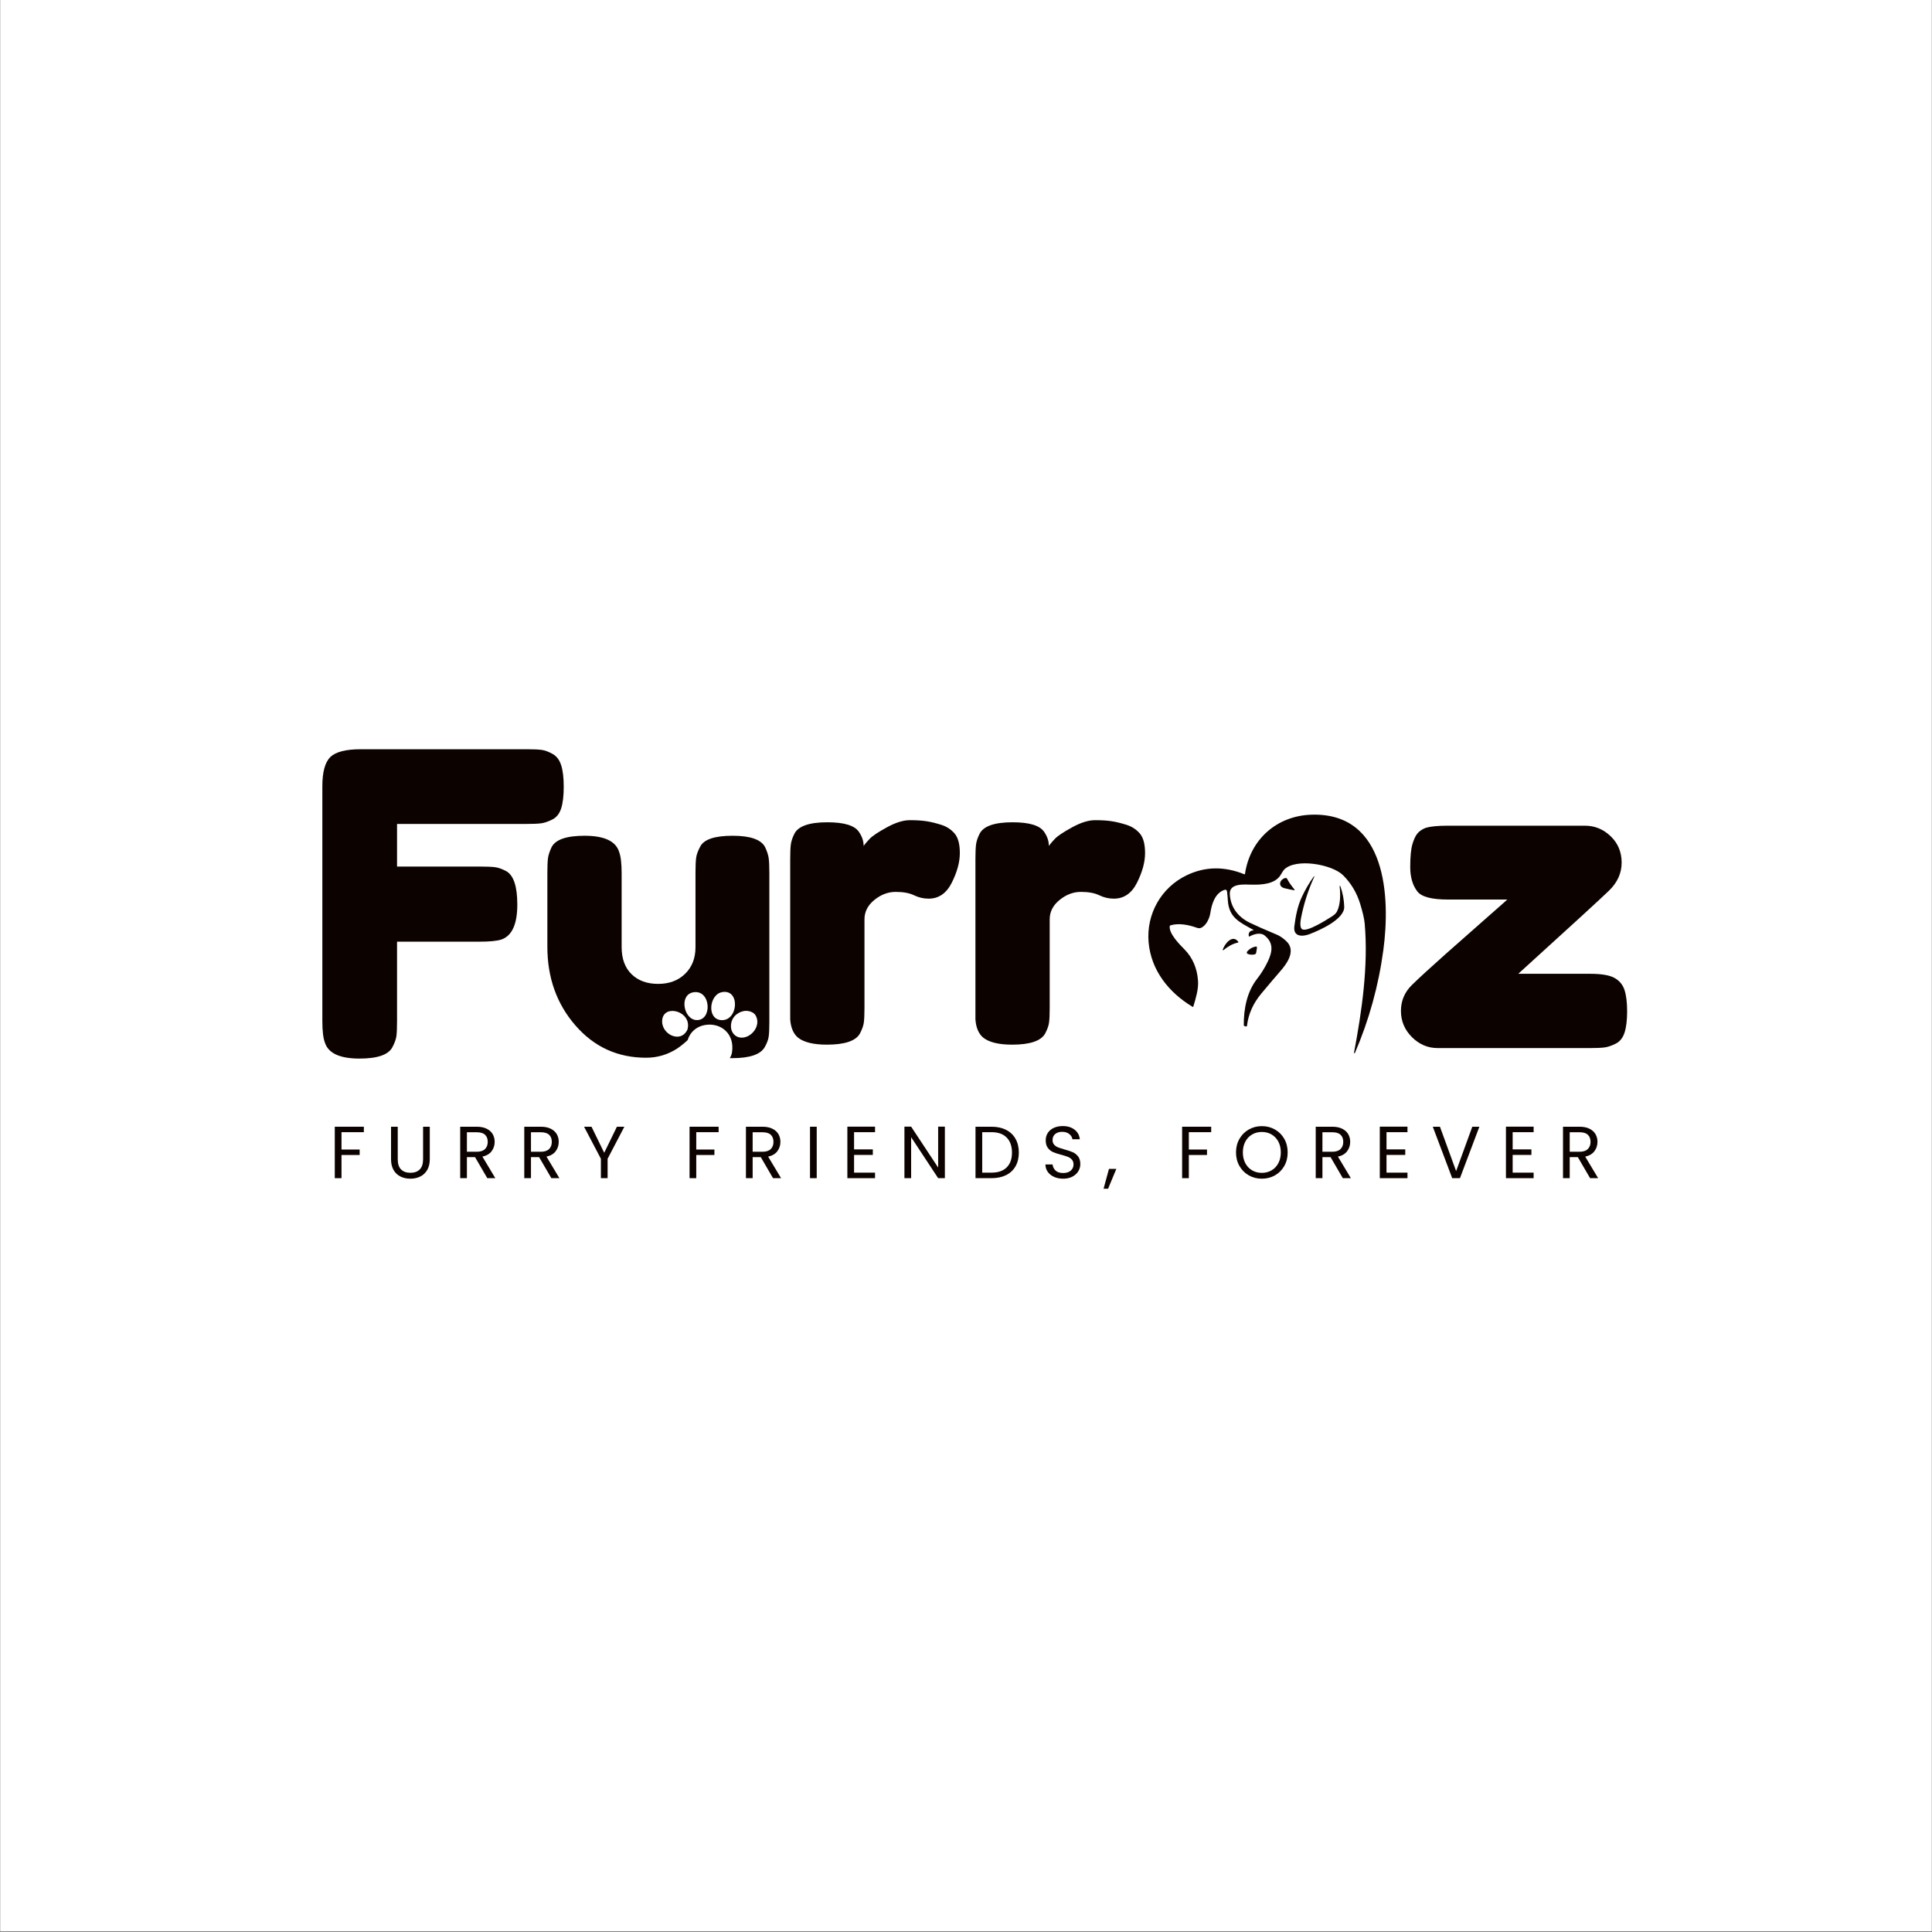 <svg xmlns="http://www.w3.org/2000/svg" xmlns:xlink="http://www.w3.org/1999/xlink" width="3000" zoomAndPan="magnify" viewBox="0 0 2250 2250" height="3000" preserveAspectRatio="xMidYMid meet" version="1.0"><rect x="0" y="0" width="2250" height="2250" fill="#808080" stroke="none"/><defs><g/><clipPath id="6f553b6e65"><path d="M 0.5 0 L 2249.5 0 L 2249.5 2249 L 0.5 2249 Z M 0.5 0 " clip-rule="nonzero"/></clipPath><clipPath id="c0a6ab240f"><path d="M 982 203 L 1259 203 L 1259 481.484 L 982 481.484 Z M 982 203 " clip-rule="nonzero"/></clipPath><clipPath id="65d919d6df"><path d="M 496.242 432.223 L 526.762 432.223 L 526.762 463.465 L 496.242 463.465 Z M 496.242 432.223 " clip-rule="nonzero"/></clipPath><clipPath id="cdf3bfd065"><path d="M 444.84 448.238 L 497.938 448.238 L 497.938 492.668 L 444.84 492.668 Z M 444.84 448.238 " clip-rule="nonzero"/></clipPath><clipPath id="842bfd1f2d"><path d="M 28 536 L 1534 536 L 1534 657.898 L 28 657.898 Z M 28 536 " clip-rule="nonzero"/></clipPath><clipPath id="954ce9567a"><rect x="0" width="1506" y="0" height="122"/></clipPath><clipPath id="663097472f"><path d="M 545 0.59 L 982 0.59 L 982 594 L 545 594 Z M 545 0.59 " clip-rule="nonzero"/></clipPath><clipPath id="85dd515938"><rect x="0" width="437" y="0" height="594"/></clipPath><clipPath id="e63e847c1b"><path d="M 1264 4 L 1552.172 4 L 1552.172 598 L 1264 598 Z M 1264 4 " clip-rule="nonzero"/></clipPath><clipPath id="5aa04ada3f"><rect x="0" width="289" y="0" height="594"/></clipPath><clipPath id="48cc5b414b"><rect x="0" width="1553" y="0" height="658"/></clipPath></defs><g clip-path="url(#6f553b6e65)"><path fill="#ffffff" d="M 0.5 0 L 2249.5 0 L 2249.5 2249 L 0.5 2249 Z M 0.5 0 " fill-opacity="1" fill-rule="nonzero"/><path fill="#ffffff" d="M 0.5 0 L 2249.5 0 L 2249.5 2249 L 0.5 2249 Z M 0.5 0 " fill-opacity="1" fill-rule="nonzero"/></g><g transform="matrix(1, 0, 0, 1, 355, 745)"><g clip-path="url(#48cc5b414b)"><g clip-path="url(#c0a6ab240f)"><path fill="#0c0300" d="M 1104.508 337.855 C 1088.934 329.098 1076.18 323.984 1074.918 303.414 C 1074.703 299.867 1074.41 296.555 1074.027 293.473 C 1073.773 291.414 1072.672 290.727 1070.715 291.438 C 1059.953 295.309 1056.156 307.773 1054.523 318.496 C 1053.574 324.66 1049.449 333.641 1043.148 335.746 C 1041.898 336.152 1040.34 336.02 1038.484 335.348 C 1029.27 332.047 1017.652 329.734 1008.062 332.672 C 1007.656 332.793 1007.344 333.141 1007.285 333.57 C 1006.031 342.031 1018.742 354.93 1024.137 360.348 C 1034.172 370.438 1039.137 382.883 1040.203 396.977 C 1040.551 401.574 1040.086 406.699 1038.789 412.348 C 1037.637 417.41 1036.266 422.418 1034.691 427.355 C 1034.562 427.727 1034.336 427.812 1034.012 427.617 C 1006.32 411.121 985.426 385 982.648 352.227 C 979.863 319.445 997.344 288.602 1026.949 274.355 C 1048.352 264.059 1070.766 263.668 1094.191 273.18 C 1094.582 273.34 1094.809 273.207 1094.879 272.789 C 1100.875 232.422 1132.199 204.812 1172.883 203.77 C 1260.043 201.508 1264.234 300.312 1256.062 361.273 C 1250.535 402.617 1239.508 442.734 1222.824 481.527 C 1222.738 481.707 1222.551 481.816 1222.359 481.816 C 1222.062 481.816 1221.824 481.578 1221.824 481.293 C 1221.824 481.266 1221.824 481.242 1221.832 481.223 C 1231.156 431.926 1238.609 379.707 1234.332 330.734 C 1233.867 325.355 1232.129 317.727 1229.117 307.824 C 1225.16 294.816 1218.531 283.664 1209.223 274.375 C 1196.309 261.461 1153.777 254.031 1140.422 267.828 C 1139.754 268.523 1138.465 270.488 1136.57 273.723 C 1130.133 284.688 1114.465 285.469 1103.117 285.281 C 1094.258 285.148 1076.426 283.098 1077.246 296.539 C 1078.184 311.84 1086.977 323.094 1100.746 329.734 C 1108.098 333.293 1118.598 337.914 1132.258 343.613 C 1136.73 345.488 1143.633 350.652 1146.113 354.852 C 1152.355 365.348 1142.98 378.102 1136.137 385.949 C 1130.422 392.496 1123.02 401.227 1113.914 412.129 C 1104.43 423.492 1098.883 435.918 1097.273 449.406 C 1097.172 450.238 1096.715 450.559 1095.91 450.371 L 1094.656 450.094 C 1093.902 449.934 1093.523 449.457 1093.516 448.672 C 1093.371 429.887 1097.273 410.012 1108.875 395.121 C 1113.77 388.848 1117.93 382.148 1121.359 375.016 C 1127.035 363.238 1128.473 352.805 1117.559 344.293 C 1112.797 340.59 1104.938 342.938 1100.23 345.605 C 1100.137 345.664 1100.027 345.691 1099.926 345.691 C 1099.594 345.691 1099.324 345.445 1099.289 345.133 C 1098.789 341.141 1100.484 338.941 1104.371 338.516 C 1105.117 338.449 1105.16 338.23 1104.508 337.855 Z M 1175.262 276.832 C 1168.445 291.855 1163.449 307.469 1160.266 323.68 C 1159.555 327.277 1158.309 335.18 1161.469 337.172 C 1167.242 340.777 1190.262 326.016 1196.375 322.105 C 1199.137 320.359 1201.023 318.496 1202.043 316.523 C 1206.234 308.426 1206.207 295.895 1205.098 287.195 C 1205.098 287.188 1205.098 287.18 1205.098 287.164 C 1205.098 286.918 1205.301 286.715 1205.555 286.715 C 1205.734 286.715 1205.902 286.824 1205.969 286.992 C 1208.773 294.98 1210.273 303.008 1210.477 311.062 C 1210.855 325.645 1181.734 338.449 1170.039 342.922 C 1162.043 345.961 1150.797 346.293 1152.391 333.793 C 1153.879 322.098 1156.113 310.418 1161.035 299.754 C 1164.957 291.27 1169.672 283.191 1175.188 275.52 C 1175.246 275.449 1175.32 275.406 1175.406 275.406 C 1175.566 275.406 1175.695 275.535 1175.695 275.695 C 1175.695 275.723 1175.688 275.746 1175.68 275.773 C 1175.594 276.059 1175.449 276.414 1175.262 276.832 Z M 1144.133 278.719 C 1146.215 282.996 1149.652 287.348 1152.625 291.031 C 1152.66 291.074 1152.684 291.133 1152.703 291.203 C 1152.777 291.457 1152.625 291.719 1152.379 291.785 C 1152.312 291.805 1152.254 291.805 1152.184 291.793 C 1148.477 291.168 1144.723 290.371 1140.93 289.398 C 1133.156 287.418 1134.961 279.836 1141.176 277.695 C 1142.582 277.203 1143.574 277.551 1144.133 278.719 Z M 1086.68 352.746 C 1080.32 354.074 1074.805 357.461 1069.879 361.5 C 1069.785 361.586 1069.656 361.629 1069.531 361.629 C 1069.234 361.629 1068.988 361.391 1068.988 361.086 C 1068.988 361.027 1068.996 360.969 1069.023 360.918 C 1071.121 354.387 1080.262 342.605 1087.078 351.738 C 1087.152 351.848 1087.203 351.98 1087.203 352.117 C 1087.203 352.422 1086.984 352.684 1086.68 352.746 Z M 1108.867 358.75 L 1107.961 364.473 C 1107.793 365.523 1106.996 366.344 1105.965 366.559 C 1103.277 367.098 1100.695 366.902 1098.215 365.973 C 1097.512 365.703 1097.047 365.031 1097.047 364.277 C 1097.047 363.848 1097.207 363.434 1097.477 363.102 C 1100.094 360.012 1103.406 358.09 1107.402 357.336 C 1107.488 357.324 1107.562 357.316 1107.641 357.316 C 1108.324 357.316 1108.883 357.867 1108.883 358.555 C 1108.883 358.621 1108.875 358.688 1108.867 358.75 Z M 1108.867 358.75 " fill-opacity="1" fill-rule="evenodd"/></g><g fill="#0c0300" fill-opacity="1"><g transform="translate(262.801, 487.814)"><g><path d="M 134.656 -0.984 C 101.57 -0.984 74.133 -13.516 52.344 -38.578 C 30.551 -63.641 19.656 -94.191 19.656 -130.234 L 19.656 -216.25 C 19.656 -224.113 19.898 -229.848 20.391 -233.453 C 20.891 -237.055 22.285 -241.312 24.578 -246.219 C 29.16 -255.07 41.938 -259.5 62.906 -259.5 C 85.844 -259.5 99.273 -253.27 103.203 -240.812 C 105.172 -235.57 106.156 -227.219 106.156 -215.75 L 106.156 -129.75 C 106.156 -116.312 110.004 -105.82 117.703 -98.281 C 125.398 -90.75 135.719 -86.984 148.656 -86.984 C 161.602 -86.984 172.094 -90.914 180.125 -98.781 C 188.156 -106.645 192.172 -116.969 192.172 -129.75 L 192.172 -216.734 C 192.172 -224.273 192.414 -229.926 192.906 -233.688 C 193.395 -237.457 194.953 -241.801 197.578 -246.719 C 201.828 -255.238 214.438 -259.5 235.406 -259.5 C 256.051 -259.5 268.664 -255.07 273.25 -246.219 C 275.551 -241.312 276.945 -236.973 277.438 -233.203 C 277.926 -229.43 278.172 -223.781 278.172 -216.25 L 278.172 -42.266 C 278.172 -35.055 277.926 -29.566 277.438 -25.797 C 276.945 -22.035 275.391 -17.859 272.766 -13.266 C 267.848 -4.742 255.234 -0.484 234.922 -0.484 C 214.93 -0.484 202.645 -4.414 198.062 -12.281 C 194.781 -17.852 193.141 -24.57 193.141 -32.438 C 191.836 -30.145 188.891 -26.867 184.297 -22.609 C 179.711 -18.348 175.289 -14.742 171.031 -11.797 C 159.895 -4.586 147.77 -0.984 134.656 -0.984 Z M 134.656 -0.984 "/></g></g></g><path fill="#ffffff" d="M 452.938 410.551 C 473.113 407.723 474.742 443.848 456.074 442.973 C 441.07 442.273 435.406 413.008 452.938 410.551 " fill-opacity="1" fill-rule="evenodd"/><path fill="#ffffff" d="M 485.363 410.551 C 507.582 405.699 504.988 445.172 484.316 442.973 C 467.957 441.234 471.145 413.652 485.363 410.551 " fill-opacity="1" fill-rule="evenodd"/><path fill="#ffffff" d="M 445.617 453.957 C 437.715 471.203 413.637 459.02 416.332 441.926 C 419.164 423.926 451.363 433.102 445.617 453.957 " fill-opacity="1" fill-rule="evenodd"/><g clip-path="url(#65d919d6df)"><path fill="#ffffff" d="M 510.992 432.516 C 516.188 431.508 522.684 433.355 525.109 437.742 C 531.801 449.852 519.469 464.648 507.328 463.367 C 500.66 462.668 496.809 456.992 496.348 451.863 C 495.355 440.879 503.195 434.023 510.992 432.516 " fill-opacity="1" fill-rule="evenodd"/></g><g clip-path="url(#cdf3bfd065)"><path fill="#ffffff" d="M 466.012 448.727 C 484.336 445.566 501.16 458.77 497.395 481.152 C 496.613 485.785 492.625 492.332 486.93 492.656 C 482.336 492.918 476.965 488.445 471.242 488.473 C 464.141 488.508 458.543 494.805 451.891 491.613 C 446.309 488.926 444.051 478.07 445.094 470.172 C 446.598 458.781 454.973 450.629 466.012 448.727 " fill-opacity="1" fill-rule="evenodd"/></g><g clip-path="url(#842bfd1f2d)"><g transform="matrix(1, 0, 0, 1, 28, 536)"><g clip-path="url(#954ce9567a)"><g fill="#0c0300" fill-opacity="1"><g transform="translate(0.269, 91.1)"><g><path d="M 40.484 -59.922 L 40.484 -53.562 L 14.438 -53.562 L 14.438 -33.359 L 35.594 -33.359 L 35.594 -27 L 14.438 -27 L 14.438 0 L 6.625 0 L 6.625 -59.922 Z M 40.484 -59.922 "/></g></g></g><g fill="#0c0300" fill-opacity="1"><g transform="translate(65.947, 91.1)"><g><path d="M 14.266 -59.922 L 14.266 -22.016 C 14.266 -16.68 15.566 -12.723 18.172 -10.141 C 20.785 -7.566 24.414 -6.281 29.062 -6.281 C 33.645 -6.281 37.238 -7.566 39.844 -10.141 C 42.457 -12.723 43.766 -16.68 43.766 -22.016 L 43.766 -59.922 L 51.578 -59.922 L 51.578 -22.094 C 51.578 -17.102 50.57 -12.906 48.562 -9.5 C 46.562 -6.094 43.852 -3.555 40.438 -1.891 C 37.031 -0.223 33.207 0.609 28.969 0.609 C 24.727 0.609 20.898 -0.223 17.484 -1.891 C 14.078 -3.555 11.383 -6.094 9.406 -9.5 C 7.438 -12.906 6.453 -17.102 6.453 -22.094 L 6.453 -59.922 Z M 14.266 -59.922 "/></g></g></g><g fill="#0c0300" fill-opacity="1"><g transform="translate(146.323, 91.1)"><g><path d="M 38.172 0 L 23.906 -24.5 L 14.438 -24.5 L 14.438 0 L 6.625 0 L 6.625 -59.922 L 25.969 -59.922 C 30.488 -59.922 34.312 -59.145 37.438 -57.594 C 40.562 -56.051 42.895 -53.961 44.438 -51.328 C 45.988 -48.691 46.766 -45.68 46.766 -42.297 C 46.766 -38.172 45.57 -34.531 43.188 -31.375 C 40.812 -28.227 37.25 -26.141 32.5 -25.109 L 47.547 0 Z M 14.438 -30.781 L 25.969 -30.781 C 30.207 -30.781 33.383 -31.82 35.5 -33.906 C 37.625 -36 38.688 -38.797 38.688 -42.297 C 38.688 -45.848 37.641 -48.598 35.547 -50.547 C 33.453 -52.492 30.258 -53.469 25.969 -53.469 L 14.438 -53.469 Z M 14.438 -30.781 "/></g></g></g><g fill="#0c0300" fill-opacity="1"><g transform="translate(220.94, 91.1)"><g><path d="M 38.172 0 L 23.906 -24.5 L 14.438 -24.5 L 14.438 0 L 6.625 0 L 6.625 -59.922 L 25.969 -59.922 C 30.488 -59.922 34.312 -59.145 37.438 -57.594 C 40.562 -56.051 42.895 -53.961 44.438 -51.328 C 45.988 -48.691 46.766 -45.68 46.766 -42.297 C 46.766 -38.172 45.57 -34.531 43.188 -31.375 C 40.812 -28.227 37.25 -26.141 32.5 -25.109 L 47.547 0 Z M 14.438 -30.781 L 25.969 -30.781 C 30.207 -30.781 33.383 -31.82 35.5 -33.906 C 37.625 -36 38.688 -38.797 38.688 -42.297 C 38.688 -45.848 37.641 -48.598 35.547 -50.547 C 33.453 -52.492 30.258 -53.469 25.969 -53.469 L 14.438 -53.469 Z M 14.438 -30.781 "/></g></g></g><g fill="#0c0300" fill-opacity="1"><g transform="translate(295.557, 91.1)"><g><path d="M 48.578 -59.922 L 29.062 -22.609 L 29.062 0 L 21.234 0 L 21.234 -22.609 L 1.641 -59.922 L 10.312 -59.922 L 25.109 -29.578 L 39.891 -59.922 Z M 48.578 -59.922 "/></g></g></g><g fill="#0c0300" fill-opacity="1"><g transform="translate(368.111, 91.1)"><g/></g></g><g fill="#0c0300" fill-opacity="1"><g transform="translate(413.418, 91.1)"><g><path d="M 40.484 -59.922 L 40.484 -53.562 L 14.438 -53.562 L 14.438 -33.359 L 35.594 -33.359 L 35.594 -27 L 14.438 -27 L 14.438 0 L 6.625 0 L 6.625 -59.922 Z M 40.484 -59.922 "/></g></g></g><g fill="#0c0300" fill-opacity="1"><g transform="translate(479.096, 91.1)"><g><path d="M 38.172 0 L 23.906 -24.5 L 14.438 -24.5 L 14.438 0 L 6.625 0 L 6.625 -59.922 L 25.969 -59.922 C 30.488 -59.922 34.312 -59.145 37.438 -57.594 C 40.562 -56.051 42.895 -53.961 44.438 -51.328 C 45.988 -48.691 46.766 -45.68 46.766 -42.297 C 46.766 -38.172 45.57 -34.531 43.188 -31.375 C 40.812 -28.227 37.25 -26.141 32.5 -25.109 L 47.547 0 Z M 14.438 -30.781 L 25.969 -30.781 C 30.207 -30.781 33.383 -31.82 35.5 -33.906 C 37.625 -36 38.688 -38.797 38.688 -42.297 C 38.688 -45.848 37.641 -48.598 35.547 -50.547 C 33.453 -52.492 30.258 -53.469 25.969 -53.469 L 14.438 -53.469 Z M 14.438 -30.781 "/></g></g></g><g fill="#0c0300" fill-opacity="1"><g transform="translate(553.713, 91.1)"><g><path d="M 14.438 -59.922 L 14.438 0 L 6.625 0 L 6.625 -59.922 Z M 14.438 -59.922 "/></g></g></g><g fill="#0c0300" fill-opacity="1"><g transform="translate(597.214, 91.1)"><g><path d="M 14.438 -53.562 L 14.438 -33.531 L 36.281 -33.531 L 36.281 -27.078 L 14.438 -27.078 L 14.438 -6.453 L 38.859 -6.453 L 38.859 0 L 6.625 0 L 6.625 -60 L 38.859 -60 L 38.859 -53.562 Z M 14.438 -53.562 "/></g></g></g><g fill="#0c0300" fill-opacity="1"><g transform="translate(663.666, 91.1)"><g><path d="M 53.734 0 L 45.906 0 L 14.438 -47.719 L 14.438 0 L 6.625 0 L 6.625 -60 L 14.438 -60 L 45.906 -12.375 L 45.906 -60 L 53.734 -60 Z M 53.734 0 "/></g></g></g><g fill="#0c0300" fill-opacity="1"><g transform="translate(746.448, 91.1)"><g><path d="M 25.281 -59.922 C 31.812 -59.922 37.469 -58.703 42.25 -56.266 C 47.039 -53.828 50.707 -50.344 53.25 -45.812 C 55.801 -41.289 57.078 -35.961 57.078 -29.828 C 57.078 -23.691 55.801 -18.375 53.25 -13.875 C 50.707 -9.383 47.039 -5.945 42.25 -3.562 C 37.469 -1.188 31.812 0 25.281 0 L 6.625 0 L 6.625 -59.922 Z M 25.281 -6.453 C 33.008 -6.453 38.91 -8.5 42.984 -12.594 C 47.055 -16.688 49.094 -22.43 49.094 -29.828 C 49.094 -37.273 47.039 -43.094 42.938 -47.281 C 38.844 -51.469 32.957 -53.562 25.281 -53.562 L 14.438 -53.562 L 14.438 -6.453 Z M 25.281 -6.453 "/></g></g></g><g fill="#0c0300" fill-opacity="1"><g transform="translate(829.575, 91.1)"><g><path d="M 25.625 0.609 C 21.664 0.609 18.125 -0.094 15 -1.5 C 11.875 -2.906 9.422 -4.852 7.641 -7.344 C 5.867 -9.844 4.957 -12.723 4.906 -15.984 L 13.234 -15.984 C 13.523 -13.18 14.688 -10.816 16.719 -8.891 C 18.75 -6.973 21.719 -6.016 25.625 -6.016 C 29.344 -6.016 32.273 -6.945 34.422 -8.812 C 36.578 -10.676 37.656 -13.066 37.656 -15.984 C 37.656 -18.273 37.023 -20.141 35.766 -21.578 C 34.504 -23.016 32.926 -24.102 31.031 -24.844 C 29.145 -25.594 26.598 -26.395 23.391 -27.25 C 19.43 -28.281 16.258 -29.312 13.875 -30.344 C 11.5 -31.375 9.469 -32.992 7.781 -35.203 C 6.094 -37.41 5.25 -40.379 5.25 -44.109 C 5.25 -47.367 6.078 -50.258 7.734 -52.781 C 9.398 -55.301 11.734 -57.25 14.734 -58.625 C 17.742 -60 21.203 -60.688 25.109 -60.688 C 30.723 -60.688 35.32 -59.281 38.906 -56.469 C 42.488 -53.664 44.508 -49.945 44.969 -45.312 L 36.359 -45.312 C 36.078 -47.602 34.875 -49.617 32.75 -51.359 C 30.633 -53.109 27.828 -53.984 24.328 -53.984 C 21.055 -53.984 18.391 -53.141 16.328 -51.453 C 14.266 -49.766 13.234 -47.398 13.234 -44.359 C 13.234 -42.18 13.848 -40.406 15.078 -39.031 C 16.316 -37.656 17.836 -36.609 19.641 -35.891 C 21.453 -35.172 23.988 -34.352 27.25 -33.438 C 31.207 -32.352 34.391 -31.281 36.797 -30.219 C 39.203 -29.156 41.266 -27.52 42.984 -25.312 C 44.703 -23.113 45.562 -20.117 45.562 -16.328 C 45.562 -13.41 44.785 -10.66 43.234 -8.078 C 41.691 -5.504 39.398 -3.41 36.359 -1.797 C 33.328 -0.191 29.75 0.609 25.625 0.609 Z M 25.625 0.609 "/></g></g></g><g fill="#0c0300" fill-opacity="1"><g transform="translate(902.387, 91.1)"><g><path d="M 14.703 -10.828 L 5.078 12.297 L -0.172 12.297 L 6.109 -10.828 Z M 14.703 -10.828 "/></g></g></g><g fill="#0c0300" fill-opacity="1"><g transform="translate(941.763, 91.1)"><g/></g></g><g fill="#0c0300" fill-opacity="1"><g transform="translate(987.069, 91.1)"><g><path d="M 40.484 -59.922 L 40.484 -53.562 L 14.438 -53.562 L 14.438 -33.359 L 35.594 -33.359 L 35.594 -27 L 14.438 -27 L 14.438 0 L 6.625 0 L 6.625 -59.922 Z M 40.484 -59.922 "/></g></g></g><g fill="#0c0300" fill-opacity="1"><g transform="translate(1052.747, 91.1)"><g><path d="M 33.781 0.609 C 28.227 0.609 23.156 -0.691 18.562 -3.297 C 13.977 -5.91 10.352 -9.551 7.688 -14.219 C 5.031 -18.895 3.703 -24.156 3.703 -30 C 3.703 -35.844 5.031 -41.098 7.688 -45.766 C 10.352 -50.441 13.977 -54.082 18.562 -56.688 C 23.156 -59.301 28.227 -60.609 33.781 -60.609 C 39.395 -60.609 44.492 -59.301 49.078 -56.688 C 53.672 -54.082 57.285 -50.457 59.922 -45.812 C 62.555 -41.176 63.875 -35.906 63.875 -30 C 63.875 -24.094 62.555 -18.816 59.922 -14.172 C 57.285 -9.535 53.672 -5.91 49.078 -3.297 C 44.492 -0.691 39.395 0.609 33.781 0.609 Z M 33.781 -6.188 C 37.969 -6.188 41.738 -7.16 45.094 -9.109 C 48.445 -11.055 51.082 -13.836 53 -17.453 C 54.914 -21.066 55.875 -25.25 55.875 -30 C 55.875 -34.812 54.914 -39.008 53 -42.594 C 51.082 -46.176 48.457 -48.941 45.125 -50.891 C 41.801 -52.836 38.02 -53.812 33.781 -53.812 C 29.539 -53.812 25.758 -52.836 22.438 -50.891 C 19.113 -48.941 16.488 -46.176 14.562 -42.594 C 12.645 -39.008 11.688 -34.812 11.688 -30 C 11.688 -25.25 12.645 -21.066 14.562 -17.453 C 16.488 -13.836 19.129 -11.055 22.484 -9.109 C 25.836 -7.16 29.602 -6.188 33.781 -6.188 Z M 33.781 -6.188 "/></g></g></g><g fill="#0c0300" fill-opacity="1"><g transform="translate(1142.664, 91.1)"><g><path d="M 38.172 0 L 23.906 -24.5 L 14.438 -24.5 L 14.438 0 L 6.625 0 L 6.625 -59.922 L 25.969 -59.922 C 30.488 -59.922 34.312 -59.145 37.438 -57.594 C 40.562 -56.051 42.895 -53.961 44.438 -51.328 C 45.988 -48.691 46.766 -45.68 46.766 -42.297 C 46.766 -38.172 45.57 -34.531 43.188 -31.375 C 40.812 -28.227 37.25 -26.141 32.5 -25.109 L 47.547 0 Z M 14.438 -30.781 L 25.969 -30.781 C 30.207 -30.781 33.383 -31.82 35.5 -33.906 C 37.625 -36 38.688 -38.797 38.688 -42.297 C 38.688 -45.848 37.641 -48.598 35.547 -50.547 C 33.453 -52.492 30.258 -53.469 25.969 -53.469 L 14.438 -53.469 Z M 14.438 -30.781 "/></g></g></g><g fill="#0c0300" fill-opacity="1"><g transform="translate(1217.281, 91.1)"><g><path d="M 14.438 -53.562 L 14.438 -33.531 L 36.281 -33.531 L 36.281 -27.078 L 14.438 -27.078 L 14.438 -6.453 L 38.859 -6.453 L 38.859 0 L 6.625 0 L 6.625 -60 L 38.859 -60 L 38.859 -53.562 Z M 14.438 -53.562 "/></g></g></g><g fill="#0c0300" fill-opacity="1"><g transform="translate(1283.732, 91.1)"><g><path d="M 56.141 -59.922 L 33.531 0 L 24.5 0 L 1.891 -59.922 L 10.234 -59.922 L 29.062 -8.25 L 47.891 -59.922 Z M 56.141 -59.922 "/></g></g></g><g fill="#0c0300" fill-opacity="1"><g transform="translate(1364.195, 91.1)"><g><path d="M 14.438 -53.562 L 14.438 -33.531 L 36.281 -33.531 L 36.281 -27.078 L 14.438 -27.078 L 14.438 -6.453 L 38.859 -6.453 L 38.859 0 L 6.625 0 L 6.625 -60 L 38.859 -60 L 38.859 -53.562 Z M 14.438 -53.562 "/></g></g></g><g fill="#0c0300" fill-opacity="1"><g transform="translate(1430.646, 91.1)"><g><path d="M 38.172 0 L 23.906 -24.5 L 14.438 -24.5 L 14.438 0 L 6.625 0 L 6.625 -59.922 L 25.969 -59.922 C 30.488 -59.922 34.312 -59.145 37.438 -57.594 C 40.562 -56.051 42.895 -53.961 44.438 -51.328 C 45.988 -48.691 46.766 -45.68 46.766 -42.297 C 46.766 -38.172 45.57 -34.531 43.188 -31.375 C 40.812 -28.227 37.25 -26.141 32.5 -25.109 L 47.547 0 Z M 14.438 -30.781 L 25.969 -30.781 C 30.207 -30.781 33.383 -31.82 35.5 -33.906 C 37.625 -36 38.688 -38.797 38.688 -42.297 C 38.688 -45.848 37.641 -48.598 35.547 -50.547 C 33.453 -52.492 30.258 -53.469 25.969 -53.469 L 14.438 -53.469 Z M 14.438 -30.781 "/></g></g></g></g></g></g><g clip-path="url(#663097472f)"><g transform="matrix(1, 0, 0, 1, 545, -0)"><g clip-path="url(#85dd515938)"><g fill="#0c0300" fill-opacity="1"><g transform="translate(0.611, 471.604)"><g><path d="M 195.578 -256.031 C 201.805 -254.07 206.969 -250.719 211.062 -245.969 C 215.164 -241.219 217.219 -233.598 217.219 -223.109 C 217.219 -212.629 214.102 -201.16 207.875 -188.703 C 201.656 -176.254 192.645 -170.031 180.844 -170.031 C 174.945 -170.031 169.297 -171.344 163.891 -173.969 C 158.484 -176.594 151.359 -177.906 142.516 -177.906 C 133.672 -177.906 125.398 -174.789 117.703 -168.562 C 110.004 -162.332 106.156 -154.797 106.156 -145.953 L 106.156 -42.75 C 106.156 -35.219 105.906 -29.566 105.406 -25.797 C 104.914 -22.035 103.363 -17.695 100.75 -12.781 C 95.832 -4.258 83.051 0 62.406 0 C 46.688 0 35.383 -2.785 28.5 -8.359 C 23.258 -12.941 20.312 -19.984 19.656 -29.484 C 19.656 -32.766 19.656 -37.516 19.656 -43.734 L 19.656 -216.234 C 19.656 -223.766 19.898 -229.414 20.391 -233.188 C 20.879 -236.957 22.273 -241.133 24.578 -245.719 C 29.16 -254.562 41.938 -258.984 62.906 -258.984 C 82.562 -258.984 94.848 -255.219 99.766 -247.688 C 103.367 -242.445 105.172 -237.039 105.172 -231.469 C 106.805 -233.758 109.18 -236.539 112.297 -239.812 C 115.41 -243.094 122.047 -247.516 132.203 -253.078 C 142.359 -258.648 151.285 -261.438 158.984 -261.438 C 166.68 -261.438 173.148 -261.023 178.391 -260.203 C 183.629 -259.391 189.359 -258 195.578 -256.031 Z M 195.578 -256.031 "/></g></g></g><g fill="#0c0300" fill-opacity="1"><g transform="translate(216.323, 471.604)"><g><path d="M 195.578 -256.031 C 201.805 -254.07 206.969 -250.719 211.062 -245.969 C 215.164 -241.219 217.219 -233.598 217.219 -223.109 C 217.219 -212.629 214.102 -201.16 207.875 -188.703 C 201.656 -176.254 192.645 -170.031 180.844 -170.031 C 174.945 -170.031 169.297 -171.344 163.891 -173.969 C 158.484 -176.594 151.359 -177.906 142.516 -177.906 C 133.672 -177.906 125.398 -174.789 117.703 -168.562 C 110.004 -162.332 106.156 -154.797 106.156 -145.953 L 106.156 -42.75 C 106.156 -35.219 105.906 -29.566 105.406 -25.797 C 104.914 -22.035 103.363 -17.695 100.75 -12.781 C 95.832 -4.258 83.051 0 62.406 0 C 46.688 0 35.383 -2.785 28.5 -8.359 C 23.258 -12.941 20.312 -19.984 19.656 -29.484 C 19.656 -32.766 19.656 -37.516 19.656 -43.734 L 19.656 -216.234 C 19.656 -223.766 19.898 -229.414 20.391 -233.188 C 20.879 -236.957 22.273 -241.133 24.578 -245.719 C 29.16 -254.562 41.938 -258.984 62.906 -258.984 C 82.562 -258.984 94.848 -255.219 99.766 -247.688 C 103.367 -242.445 105.172 -237.039 105.172 -231.469 C 106.805 -233.758 109.18 -236.539 112.297 -239.812 C 115.41 -243.094 122.047 -247.516 132.203 -253.078 C 142.359 -258.648 151.285 -261.438 158.984 -261.438 C 166.68 -261.438 173.148 -261.023 178.391 -260.203 C 183.629 -259.391 189.359 -258 195.578 -256.031 Z M 195.578 -256.031 "/></g></g></g></g></g></g><g clip-path="url(#e63e847c1b)"><g transform="matrix(1, 0, 0, 1, 1264, 4)"><g clip-path="url(#5aa04ada3f)"><g fill="#0c0300" fill-opacity="1"><g transform="translate(0.25, 471.583)"><g><path d="M 148.906 -86.5 L 232.938 -86.5 C 246.039 -86.5 255.457 -84.859 261.188 -81.578 C 266.926 -78.305 270.781 -73.555 272.75 -67.328 C 274.719 -61.098 275.703 -52.906 275.703 -42.75 C 275.703 -32.594 274.719 -24.398 272.75 -18.172 C 270.781 -11.953 267.336 -7.613 262.422 -5.156 C 257.516 -2.695 253.176 -1.223 249.406 -0.734 C 245.633 -0.242 239.984 0 232.453 0 L 55.047 0 C 43.578 0 33.582 -4.258 25.062 -12.781 C 16.539 -21.301 12.281 -31.457 12.281 -43.25 C 12.281 -55.039 16.539 -65.113 25.062 -73.469 C 33.582 -81.82 46.688 -93.859 64.375 -109.578 C 82.07 -125.305 98.125 -139.477 112.531 -152.094 C 126.945 -164.707 134.812 -171.672 136.125 -172.984 L 66.828 -172.984 C 48.16 -172.984 36.367 -176.098 31.453 -182.328 C 25.879 -189.535 23.094 -199.035 23.094 -210.828 C 23.094 -222.617 23.91 -231.379 25.547 -237.109 C 27.191 -242.848 29.16 -247.109 31.453 -249.891 C 33.742 -252.68 37.02 -254.895 41.281 -256.531 C 46.852 -258.164 55.367 -258.984 66.828 -258.984 L 226.547 -258.984 C 238.016 -258.984 248.008 -254.891 256.531 -246.703 C 265.051 -238.516 269.312 -228.273 269.312 -215.984 C 269.312 -203.703 264.395 -192.805 254.562 -183.297 C 244.738 -173.797 209.52 -141.531 148.906 -86.5 Z M 148.906 -86.5 "/></g></g></g></g></g></g><g fill="#0c0300" fill-opacity="1"><g transform="translate(0.739, 487.814)"><g><path d="M 258.016 -360.25 C 265.555 -360.25 271.207 -360 274.969 -359.5 C 278.738 -359.008 283 -357.453 287.75 -354.828 C 292.5 -352.211 295.859 -347.789 297.828 -341.562 C 299.797 -335.344 300.781 -326.988 300.781 -316.5 C 300.781 -306.02 299.797 -297.664 297.828 -291.438 C 295.859 -285.219 292.414 -280.879 287.5 -278.422 C 282.594 -275.961 278.254 -274.484 274.484 -273.984 C 270.711 -273.492 264.895 -273.25 257.031 -273.25 L 106.656 -273.25 L 106.656 -223.625 L 203.469 -223.625 C 211.332 -223.625 217.145 -223.375 220.906 -222.875 C 224.676 -222.383 229.02 -220.832 233.938 -218.219 C 242.457 -213.301 246.719 -200.359 246.719 -179.391 C 246.719 -156.453 240.492 -142.852 228.047 -138.594 C 222.797 -136.957 214.438 -136.141 202.969 -136.141 L 106.656 -136.141 L 106.656 -43.25 C 106.656 -35.383 106.406 -29.648 105.906 -26.047 C 105.414 -22.441 103.863 -18.18 101.25 -13.266 C 96.656 -4.422 83.875 0 62.906 0 C 39.969 0 26.535 -6.223 22.609 -18.672 C 20.641 -23.922 19.656 -32.273 19.656 -43.734 L 19.656 -317 C 19.656 -333.707 22.766 -345.094 28.984 -351.156 C 35.211 -357.219 47.008 -360.25 64.375 -360.25 Z M 258.016 -360.25 "/></g></g></g></g></g></svg>